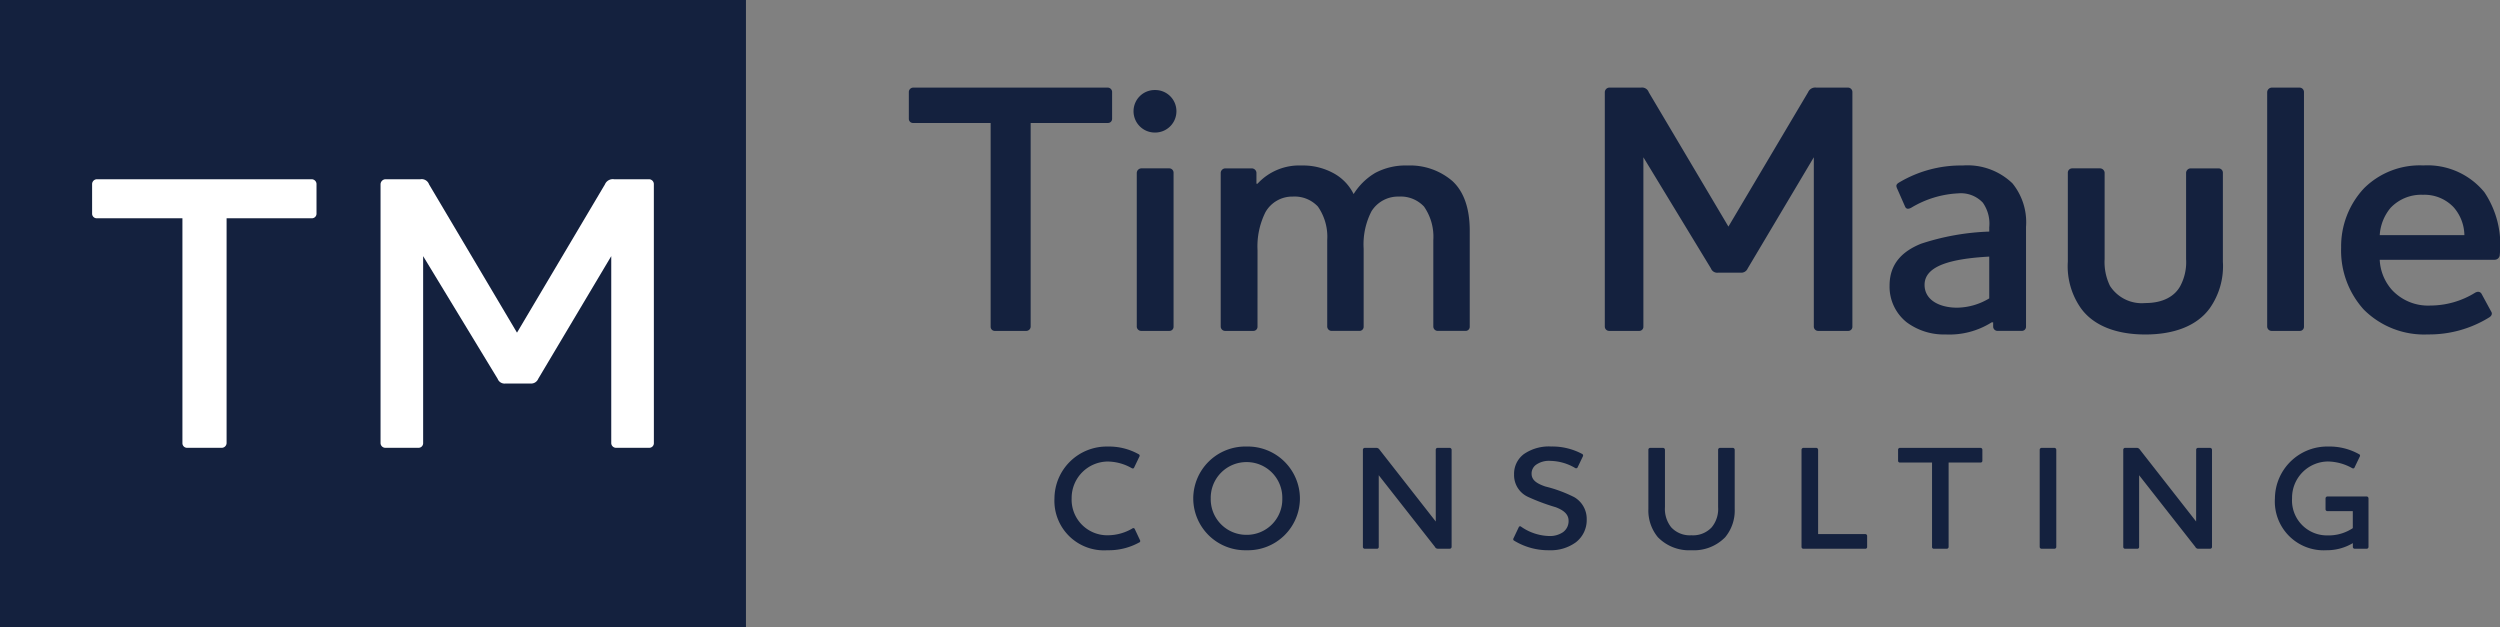 <svg xmlns="http://www.w3.org/2000/svg" width="271.853" height="68.184" viewBox="0 0 271.853 68.184">
  <rect x="0" y="0" width="271.853" height="68.184" fill="#808080" stroke="none"/>
  <g id="Group_107" data-name="Group 107" transform="translate(-842 -681)">
    <g id="Group_70" data-name="Group 70" transform="translate(940.831 690.527)">
      <path id="Path_1366" data-name="Path 1366" d="M-91.5-27.921a.482.482,0,0,0-.466.505v2.875a.449.449,0,0,0,.466.466h8.43V-1.931a.449.449,0,0,0,.466.466h3.38a.482.482,0,0,0,.505-.466V-24.075h8.391a.449.449,0,0,0,.466-.466v-2.875a.482.482,0,0,0-.466-.505Zm24.32,9.246V-1.931a.482.482,0,0,0,.505.466h3.03a.449.449,0,0,0,.466-.466V-18.675a.472.472,0,0,0-.466-.466h-3.03A.509.509,0,0,0-67.177-18.675Zm1.981-4.36a2.313,2.313,0,0,0,2.331-2.331A2.3,2.3,0,0,0-65.2-27.658a2.3,2.3,0,0,0-2.331,2.292A2.313,2.313,0,0,0-65.2-23.035Zm11.15,12.79a8.325,8.325,0,0,1,.855-4.118A3.349,3.349,0,0,1-50.2-16.072a3.465,3.465,0,0,1,2.719,1.088,5.747,5.747,0,0,1,1.01,3.652v9.4a.482.482,0,0,0,.505.466h2.991a.449.449,0,0,0,.466-.466V-10.4a7.858,7.858,0,0,1,.855-4.079,3.409,3.409,0,0,1,2.991-1.593,3.465,3.465,0,0,1,2.719,1.088,5.747,5.747,0,0,1,1.01,3.652v9.4a.482.482,0,0,0,.505.466h2.991a.449.449,0,0,0,.466-.466V-12.342c0-2.564-.7-4.312-1.865-5.4a7.053,7.053,0,0,0-4.895-1.709,6.992,6.992,0,0,0-3.535.816A6.923,6.923,0,0,0-43.6-16.344a5.177,5.177,0,0,0-2.02-2.176,6.918,6.918,0,0,0-3.652-.932,6.157,6.157,0,0,0-4.778,1.981h-.117v-1.2a.509.509,0,0,0-.505-.466h-2.875a.509.509,0,0,0-.505.466V-1.931a.482.482,0,0,0,.505.466h3.03a.449.449,0,0,0,.466-.466ZM10.638-27.416a.482.482,0,0,0-.466-.505H6.714a.84.84,0,0,0-.894.505L-2.843-12.809l-8.663-14.607a.771.771,0,0,0-.855-.505h-3.458a.509.509,0,0,0-.466.505V-1.931a.472.472,0,0,0,.466.466h3.263a.449.449,0,0,0,.466-.466V-20.345L-4.746-8.263a.731.731,0,0,0,.777.466h2.448a.76.76,0,0,0,.777-.466L6.442-20.345V-1.931a.472.472,0,0,0,.466.466h3.263a.449.449,0,0,0,.466-.466Zm11.5,10.994a3.278,3.278,0,0,1,2.681,1.01,3.956,3.956,0,0,1,.7,2.681v.466a26.43,26.43,0,0,0-7.42,1.321c-2.02.816-3.419,2.176-3.419,4.545a4.948,4.948,0,0,0,1.865,4,6.793,6.793,0,0,0,4.235,1.321A8.615,8.615,0,0,0,25.789-2.4h.155v.466a.472.472,0,0,0,.466.466h2.642a.449.449,0,0,0,.466-.466V-12.77a6.708,6.708,0,0,0-1.476-4.74,7.042,7.042,0,0,0-5.4-1.942,13.142,13.142,0,0,0-6.954,1.865c-.311.194-.311.35-.194.622l.855,1.942c.117.311.35.35.7.155A10.889,10.889,0,0,1,22.137-16.422ZM22.021-3.99c-1.826,0-3.535-.777-3.535-2.486,0-2.059,2.836-2.836,7.032-3.069V-5A6.957,6.957,0,0,1,22.021-3.99ZM34.064-9A7.936,7.936,0,0,0,35.5-3.912c1.36,1.865,3.807,2.836,6.993,2.836s5.633-.971,6.993-2.836A7.936,7.936,0,0,0,50.925-9v-9.673a.472.472,0,0,0-.466-.466h-3.03a.509.509,0,0,0-.505.466v9.4A5.5,5.5,0,0,1,46.3-6.36c-.583,1.088-1.826,1.865-3.807,1.865A4.111,4.111,0,0,1,38.648-6.36a5.906,5.906,0,0,1-.583-2.914v-9.4a.509.509,0,0,0-.505-.466H34.53a.472.472,0,0,0-.466.466ZM55.742-27.416V-1.931a.482.482,0,0,0,.505.466h3.03a.449.449,0,0,0,.466-.466V-27.416a.482.482,0,0,0-.466-.505h-3.03A.514.514,0,0,0,55.742-27.416Zm12.238,15.54a5.132,5.132,0,0,1,1.165-2.953,4.579,4.579,0,0,1,3.535-1.437,4.365,4.365,0,0,1,3.341,1.36,4.7,4.7,0,0,1,1.165,3.03ZM73.5-4.223a5.359,5.359,0,0,1-4.2-1.709A5.326,5.326,0,0,1,67.979-9.2H80.489a.556.556,0,0,0,.544-.544,10.244,10.244,0,0,0-1.671-6.8,7.986,7.986,0,0,0-6.643-2.914,8.592,8.592,0,0,0-6.449,2.486,9.244,9.244,0,0,0-2.486,6.449A9.56,9.56,0,0,0,66.231-3.8a9.268,9.268,0,0,0,6.993,2.719,12.4,12.4,0,0,0,6.682-1.865c.233-.155.35-.388.194-.622L79.051-5.5c-.117-.194-.35-.311-.7-.117A9.268,9.268,0,0,1,73.5-4.223Z" transform="translate(91.963 27.921)" fill="#14213e"/>
      <path id="Path_1367" data-name="Path 1367" d="M6.5-.454a6.844,6.844,0,0,0,3.447-.838.172.172,0,0,0,.1-.258L9.479-2.758a.163.163,0,0,0-.258-.064,5.289,5.289,0,0,1-2.706.741,3.872,3.872,0,0,1-3.9-4.027A3.961,3.961,0,0,1,6.5-10.1a5.376,5.376,0,0,1,2.658.725c.1.048.209.048.258-.081l.564-1.176a.181.181,0,0,0-.1-.274,6.578,6.578,0,0,0-3.334-.822,5.677,5.677,0,0,0-5.8,5.622A5.386,5.386,0,0,0,6.5-.454ZM27.439-6.076a5.672,5.672,0,0,0-5.8-5.654,5.663,5.663,0,0,0-5.8,5.654,5.646,5.646,0,0,0,5.8,5.622A5.646,5.646,0,0,0,27.439-6.076Zm-1.917,0A3.858,3.858,0,0,1,21.64-2.129a3.872,3.872,0,0,1-3.9-3.947,3.885,3.885,0,0,1,3.9-3.963A3.872,3.872,0,0,1,25.522-6.076Zm16.688,2.5-6.105-7.8a.413.413,0,0,0-.37-.209H34.479a.211.211,0,0,0-.193.209V-.809a.2.2,0,0,0,.193.193h1.337a.186.186,0,0,0,.193-.193v-7.8l6.105,7.78a.35.35,0,0,0,.354.209h1.256a.2.2,0,0,0,.209-.193V-11.376a.213.213,0,0,0-.209-.209H42.4a.2.2,0,0,0-.193.209ZM54.549-.454a4.614,4.614,0,0,0,2.883-.854,3.049,3.049,0,0,0,1.192-2.5,2.73,2.73,0,0,0-1.353-2.416,14.728,14.728,0,0,0-3.141-1.16c-.9-.306-1.5-.677-1.5-1.385a1.176,1.176,0,0,1,.467-.966,2.431,2.431,0,0,1,1.579-.435,5.454,5.454,0,0,1,2.69.773.182.182,0,0,0,.274-.081l.564-1.176a.193.193,0,0,0-.081-.274,6.887,6.887,0,0,0-3.351-.805,4.776,4.776,0,0,0-3,.838,2.682,2.682,0,0,0-1.047,2.207,2.6,2.6,0,0,0,1.514,2.432,22.176,22.176,0,0,0,3.028,1.128c.789.306,1.385.725,1.385,1.466a1.475,1.475,0,0,1-.6,1.24A2.511,2.511,0,0,1,54.533-2a5.571,5.571,0,0,1-3.044-1.015.158.158,0,0,0-.258.064l-.564,1.192a.182.182,0,0,0,.081.274A7.107,7.107,0,0,0,54.549-.454ZM72.913-5.142a3.138,3.138,0,0,1-.693,2.191A2.765,2.765,0,0,1,70-2.081a2.74,2.74,0,0,1-2.191-.87,3.213,3.213,0,0,1-.677-2.191v-6.234a.213.213,0,0,0-.209-.209h-1.4a.2.2,0,0,0-.193.209v6.427a4.55,4.55,0,0,0,1.031,3.077A4.737,4.737,0,0,0,70.013-.454a4.75,4.75,0,0,0,3.673-1.418,4.55,4.55,0,0,0,1.031-3.077v-6.427a.211.211,0,0,0-.193-.209H73.106a.211.211,0,0,0-.193.209Zm9.262-6.443a.211.211,0,0,0-.193.209V-.809a.2.2,0,0,0,.193.193h6.749a.186.186,0,0,0,.193-.193V-2.017a.2.2,0,0,0-.193-.193H83.786v-9.166a.211.211,0,0,0-.193-.209Zm10.5,0a.2.2,0,0,0-.193.209v1.192a.186.186,0,0,0,.193.193h3.5V-.809a.186.186,0,0,0,.193.193h1.4a.2.2,0,0,0,.209-.193V-9.99h3.479a.186.186,0,0,0,.193-.193v-1.192a.2.2,0,0,0-.193-.209Zm15.4,0a.211.211,0,0,0-.193.209V-.809a.2.2,0,0,0,.193.193h1.418a.2.2,0,0,0,.193-.193V-11.376a.211.211,0,0,0-.193-.209Zm16.817,8.006-6.105-7.8a.413.413,0,0,0-.37-.209h-1.256a.211.211,0,0,0-.193.209V-.809a.2.2,0,0,0,.193.193H118.5a.186.186,0,0,0,.193-.193v-7.8L124.8-.825a.35.35,0,0,0,.354.209h1.256a.2.2,0,0,0,.209-.193V-11.376a.213.213,0,0,0-.209-.209h-1.321a.2.2,0,0,0-.193.209Zm14.369-8.151a5.687,5.687,0,0,0-5.8,5.622,5.307,5.307,0,0,0,5.59,5.654,5.509,5.509,0,0,0,2.883-.773v.419a.2.2,0,0,0,.209.193h1.3a.2.2,0,0,0,.193-.193V-6.092a.211.211,0,0,0-.193-.209h-4.269a.213.213,0,0,0-.209.209V-4.9a.2.2,0,0,0,.209.193h2.755v1.852a4.742,4.742,0,0,1-2.722.789,3.8,3.8,0,0,1-3.882-4.043,3.94,3.94,0,0,1,3.882-3.995,5.551,5.551,0,0,1,2.658.725c.1.048.209.048.258-.081l.564-1.176a.181.181,0,0,0-.1-.274A6.578,6.578,0,0,0,139.263-11.73Z" transform="translate(15.086 50.76)" fill="#14213e"/>
    </g>
    <g id="Group_75" data-name="Group 75" transform="translate(842 681)">
      <rect id="Rectangle_486" data-name="Rectangle 486" width="81.116" height="68.184" transform="translate(0)" fill="#14213e"/>
      <path id="Path_1368" data-name="Path 1368" d="M-11.15-27.921a.532.532,0,0,0-.515.557v3.173a.5.5,0,0,0,.515.515h9.306V.768a.5.5,0,0,0,.515.515H2.4A.532.532,0,0,0,2.959.768V-23.676h9.263a.5.5,0,0,0,.515-.515v-3.173a.532.532,0,0,0-.515-.557Z" transform="translate(21.681 47.412)" fill="#fff"/>
      <path id="Path_1369" data-name="Path 1369" d="M15.512-27.364A.532.532,0,0,0,15-27.921H11.18a.927.927,0,0,0-.986.557L.631-11.239-8.932-27.364a.851.851,0,0,0-.943-.557h-3.817a.561.561,0,0,0-.515.557V.768a.521.521,0,0,0,.515.515h3.6A.5.5,0,0,0-9.575.768V-19.559l8.1,13.337a.806.806,0,0,0,.858.515h2.7a.838.838,0,0,0,.858-.515L10.88-19.559V.768a.521.521,0,0,0,.515.515H15a.5.5,0,0,0,.515-.515Z" transform="translate(55.588 47.412)" fill="#fff"/>
    </g>
  </g>
</svg>
